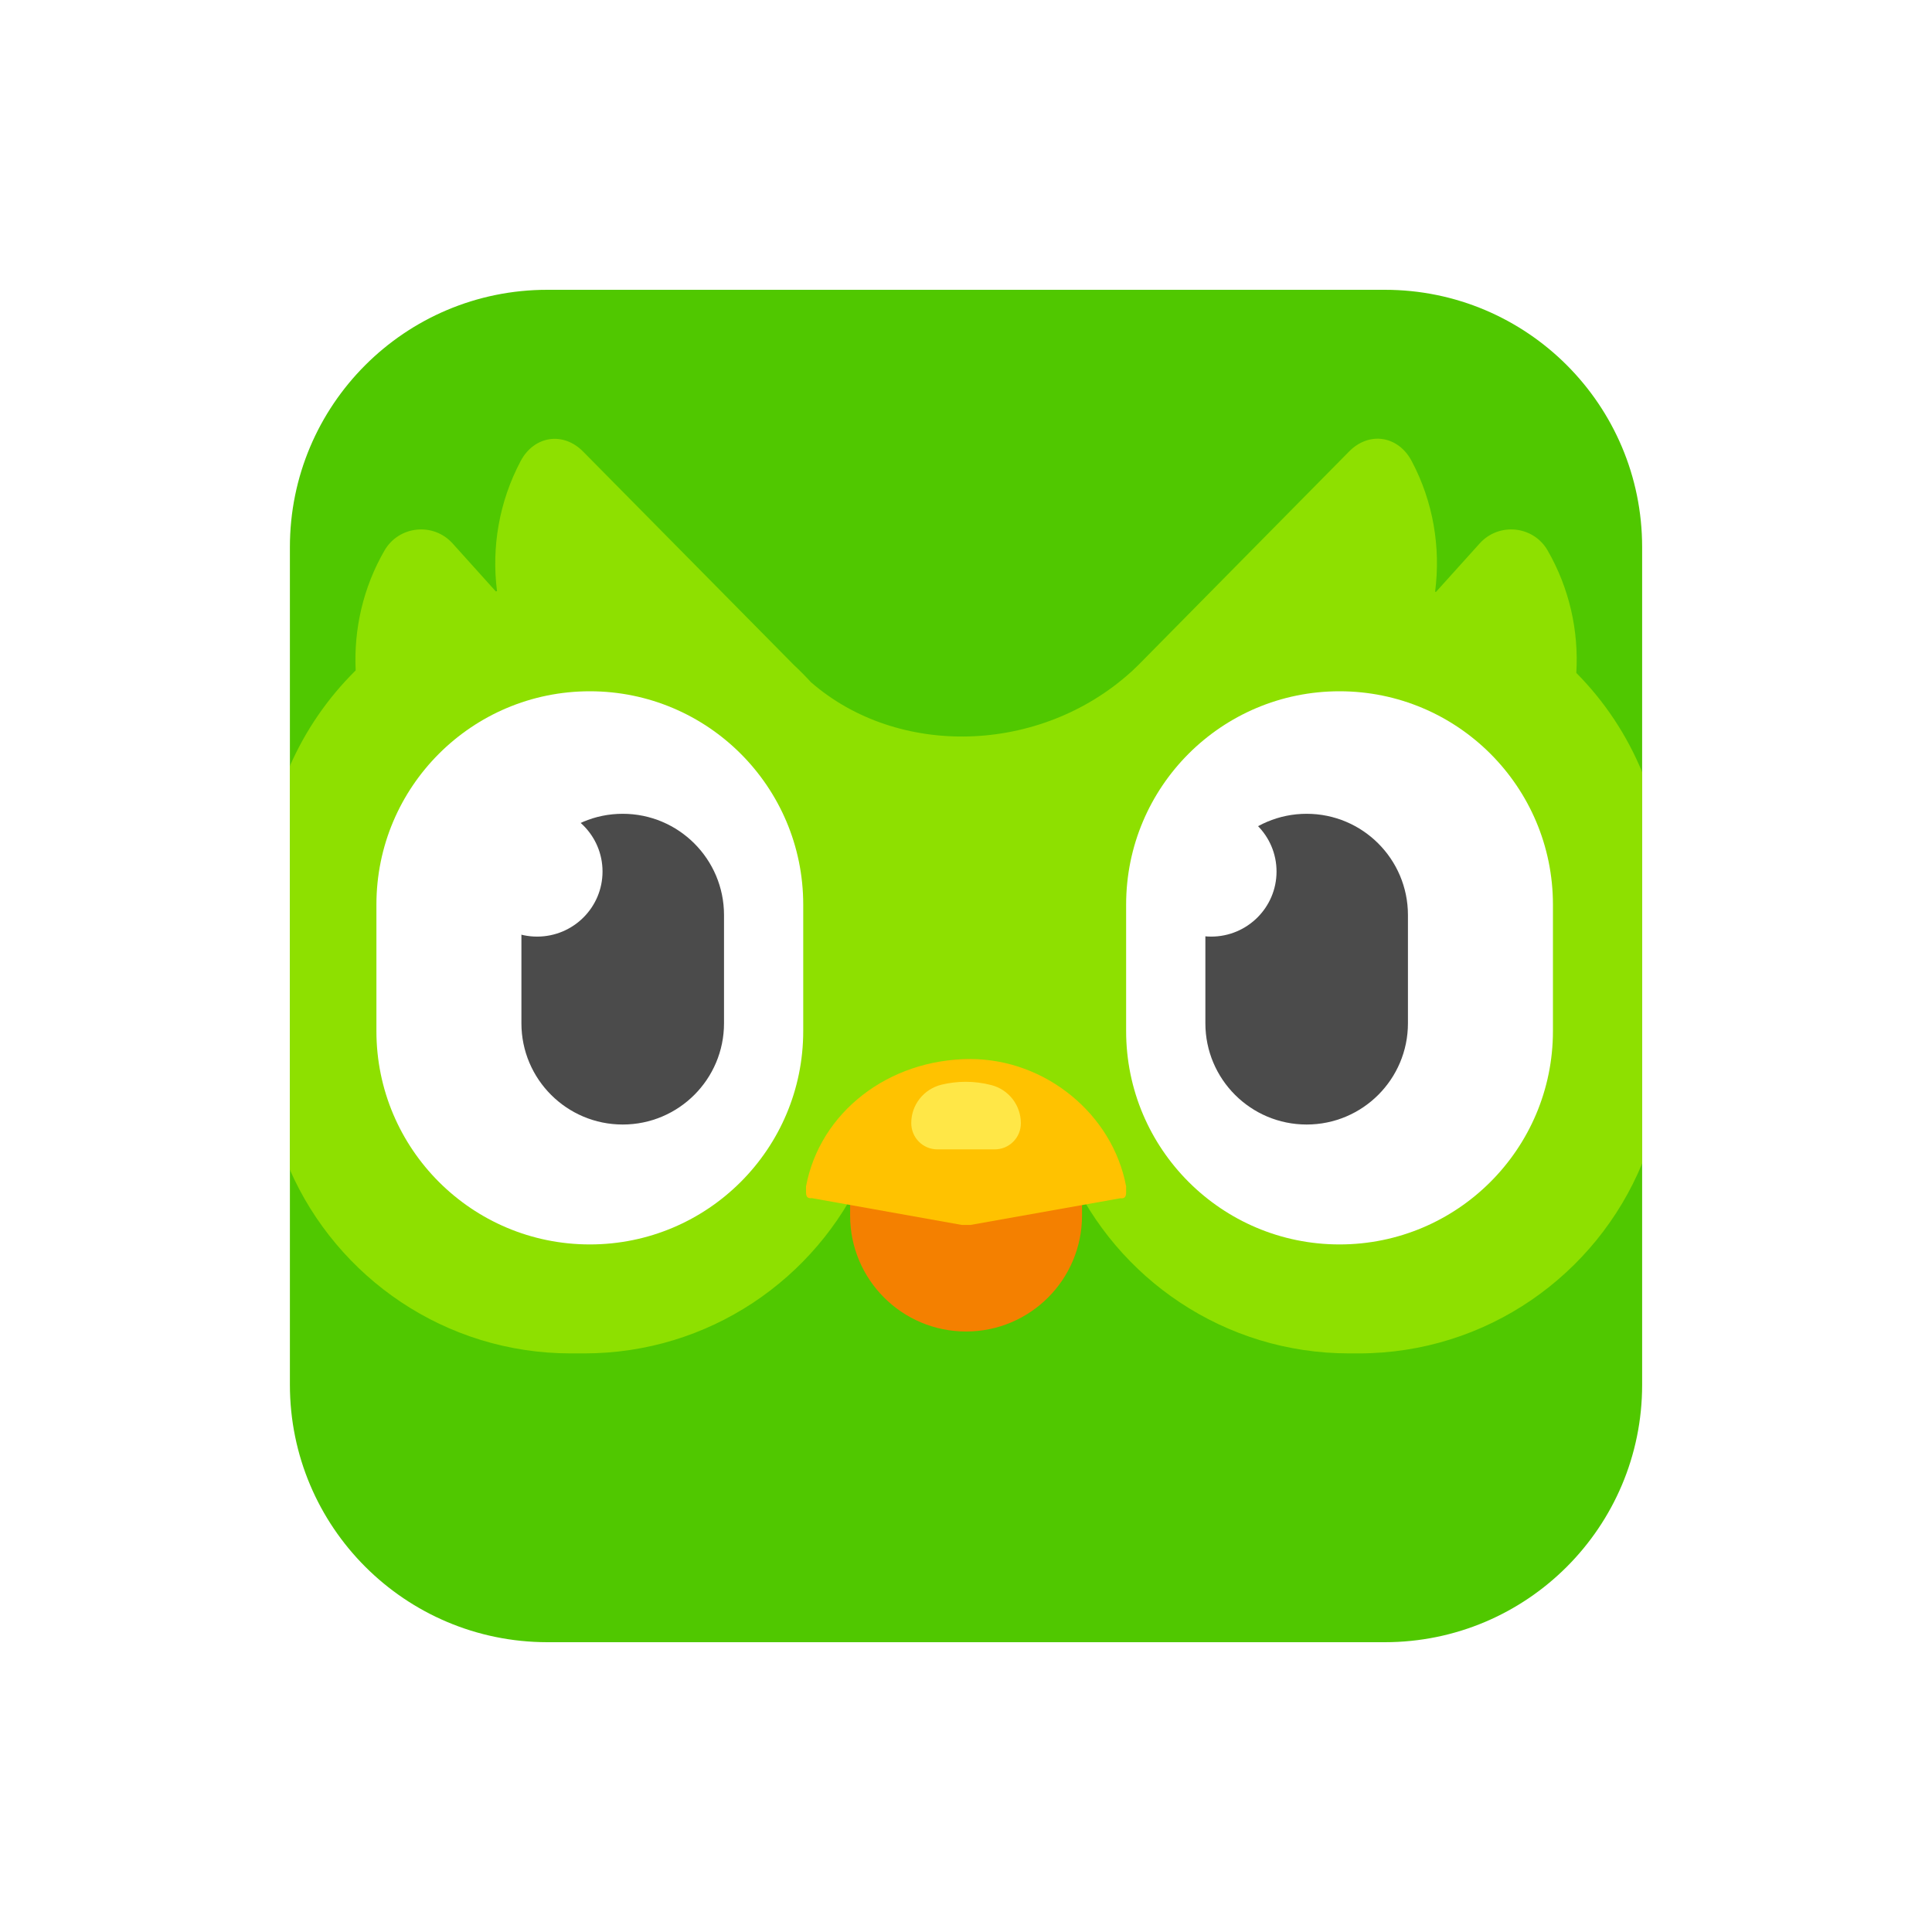<svg width="60" height="60" viewBox="0 0 60 60" fill="none" xmlns="http://www.w3.org/2000/svg">
<rect width="60" height="60" fill="white"/>
<g clip-path="url(#clip0_168_487)">
<path fill-rule="evenodd" clip-rule="evenodd" d="M16.996 9H43.009C47.422 9 50.998 12.576 50.998 16.993V43.007C50.998 47.42 47.422 51 43.005 51H16.996C12.579 50.996 9.003 47.42 9.003 43.003V16.993C9.003 12.576 12.579 9 16.996 9Z" fill="#50C800"/>
<path fill-rule="evenodd" clip-rule="evenodd" d="M51 36.129V23.982C50.526 22.83 49.831 21.782 48.954 20.898C49.032 19.593 48.74 18.273 48.064 17.096C47.621 16.325 46.55 16.214 45.952 16.878L44.594 18.384C44.586 18.379 44.578 18.379 44.569 18.375C44.746 17.001 44.512 15.582 43.839 14.315C43.421 13.528 42.515 13.388 41.891 14.028L35.37 20.635C35.297 20.705 35.219 20.779 35.145 20.852C35.141 20.857 35.133 20.861 35.129 20.865C32.295 23.432 27.878 23.539 25.179 21.181C25.01 20.996 24.833 20.818 24.65 20.647L18.117 14.032C17.493 13.392 16.587 13.532 16.169 14.319C15.5 15.582 15.262 16.993 15.435 18.359C15.422 18.363 15.41 18.363 15.398 18.367L14.057 16.878C13.458 16.214 12.388 16.325 11.941 17.096C11.276 18.248 10.985 19.54 11.046 20.82C10.182 21.672 9.488 22.681 9 23.793V36.322C10.472 39.681 13.827 42.031 17.727 42.031H18.145C22.013 42.031 25.343 39.722 26.832 36.408C28.263 36.4 29.301 36.396 29.945 36.396C31.339 36.392 32.426 36.392 33.205 36.392C34.69 39.714 38.028 42.031 41.9 42.031H42.195C46.169 42.031 49.573 39.591 51 36.129Z" fill="#8EE000"/>
<path fill-rule="evenodd" clip-rule="evenodd" d="M18.318 21.468C21.976 21.468 24.945 24.432 24.945 28.095V32.02C24.945 35.678 21.98 38.647 18.318 38.647C14.659 38.647 11.69 35.682 11.69 32.02V28.095C11.69 24.433 14.659 21.468 18.318 21.468ZM41.6 21.468C45.258 21.468 48.228 24.432 48.228 28.095V32.02C48.228 35.678 45.262 38.647 41.6 38.647C37.942 38.647 34.973 35.682 34.973 32.02V28.095C34.973 24.433 37.938 21.468 41.6 21.468Z" fill="white"/>
<path fill-rule="evenodd" clip-rule="evenodd" d="M19.339 25.273C21.074 25.273 22.485 26.68 22.485 28.419V31.778C22.485 33.513 21.078 34.923 19.339 34.923C17.604 34.923 16.193 33.517 16.193 31.778V28.419C16.193 26.68 17.604 25.273 19.339 25.273Z" fill="#4B4B4B"/>
<path fill-rule="evenodd" clip-rule="evenodd" d="M30.002 32.898C31.991 32.898 33.603 34.51 33.603 36.499V37.75C33.603 39.739 31.991 41.351 30.002 41.351C28.013 41.351 26.401 39.739 26.401 37.75V36.499C26.401 34.51 28.013 32.898 30.002 32.898Z" fill="#F48000"/>
<path d="M25.032 36.844C25.462 34.547 27.591 32.89 30.138 32.89C32.455 32.89 34.55 34.588 34.973 36.844V37.028C34.973 37.172 34.924 37.229 34.792 37.213L30.142 38.041H29.867L25.212 37.209C25.081 37.225 25.032 37.168 25.032 37.024V36.844Z" fill="#FFC200"/>
<path fill-rule="evenodd" clip-rule="evenodd" d="M29.239 33.686C29.483 33.627 29.732 33.597 29.982 33.596C30.248 33.596 30.519 33.628 30.786 33.698C31.049 33.766 31.281 33.919 31.448 34.133C31.614 34.348 31.704 34.612 31.704 34.883C31.704 34.99 31.683 35.096 31.643 35.194C31.602 35.293 31.542 35.382 31.466 35.458C31.391 35.533 31.302 35.593 31.203 35.634C31.104 35.674 30.999 35.695 30.892 35.695H29.112C29.006 35.695 28.9 35.674 28.802 35.634C28.703 35.593 28.613 35.533 28.538 35.458C28.462 35.382 28.403 35.293 28.362 35.194C28.321 35.096 28.3 34.99 28.3 34.883C28.296 34.317 28.686 33.821 29.239 33.686Z" fill="#FFE747"/>
<path fill-rule="evenodd" clip-rule="evenodd" d="M40.579 25.273C42.314 25.273 43.725 26.68 43.725 28.419V31.778C43.725 33.513 42.318 34.923 40.579 34.923C38.844 34.923 37.434 33.517 37.434 31.778V28.419C37.438 26.68 38.844 25.273 40.579 25.273Z" fill="#4B4B4B"/>
<path d="M16.681 29.087C17.803 29.087 18.712 28.182 18.712 27.066C18.712 25.949 17.803 25.044 16.681 25.044C15.56 25.044 14.651 25.949 14.651 27.066C14.651 28.182 15.56 29.087 16.681 29.087ZM37.614 29.087C38.735 29.087 39.644 28.182 39.644 27.066C39.644 25.949 38.735 25.044 37.614 25.044C36.493 25.044 35.584 25.949 35.584 27.066C35.584 28.182 36.493 29.087 37.614 29.087Z" fill="white"/>
</g>
<defs>
<clipPath id="clip0_168_487">
<rect width="42" height="42" fill="white" transform="translate(9 9)"/>
</clipPath>
</defs>
</svg>
